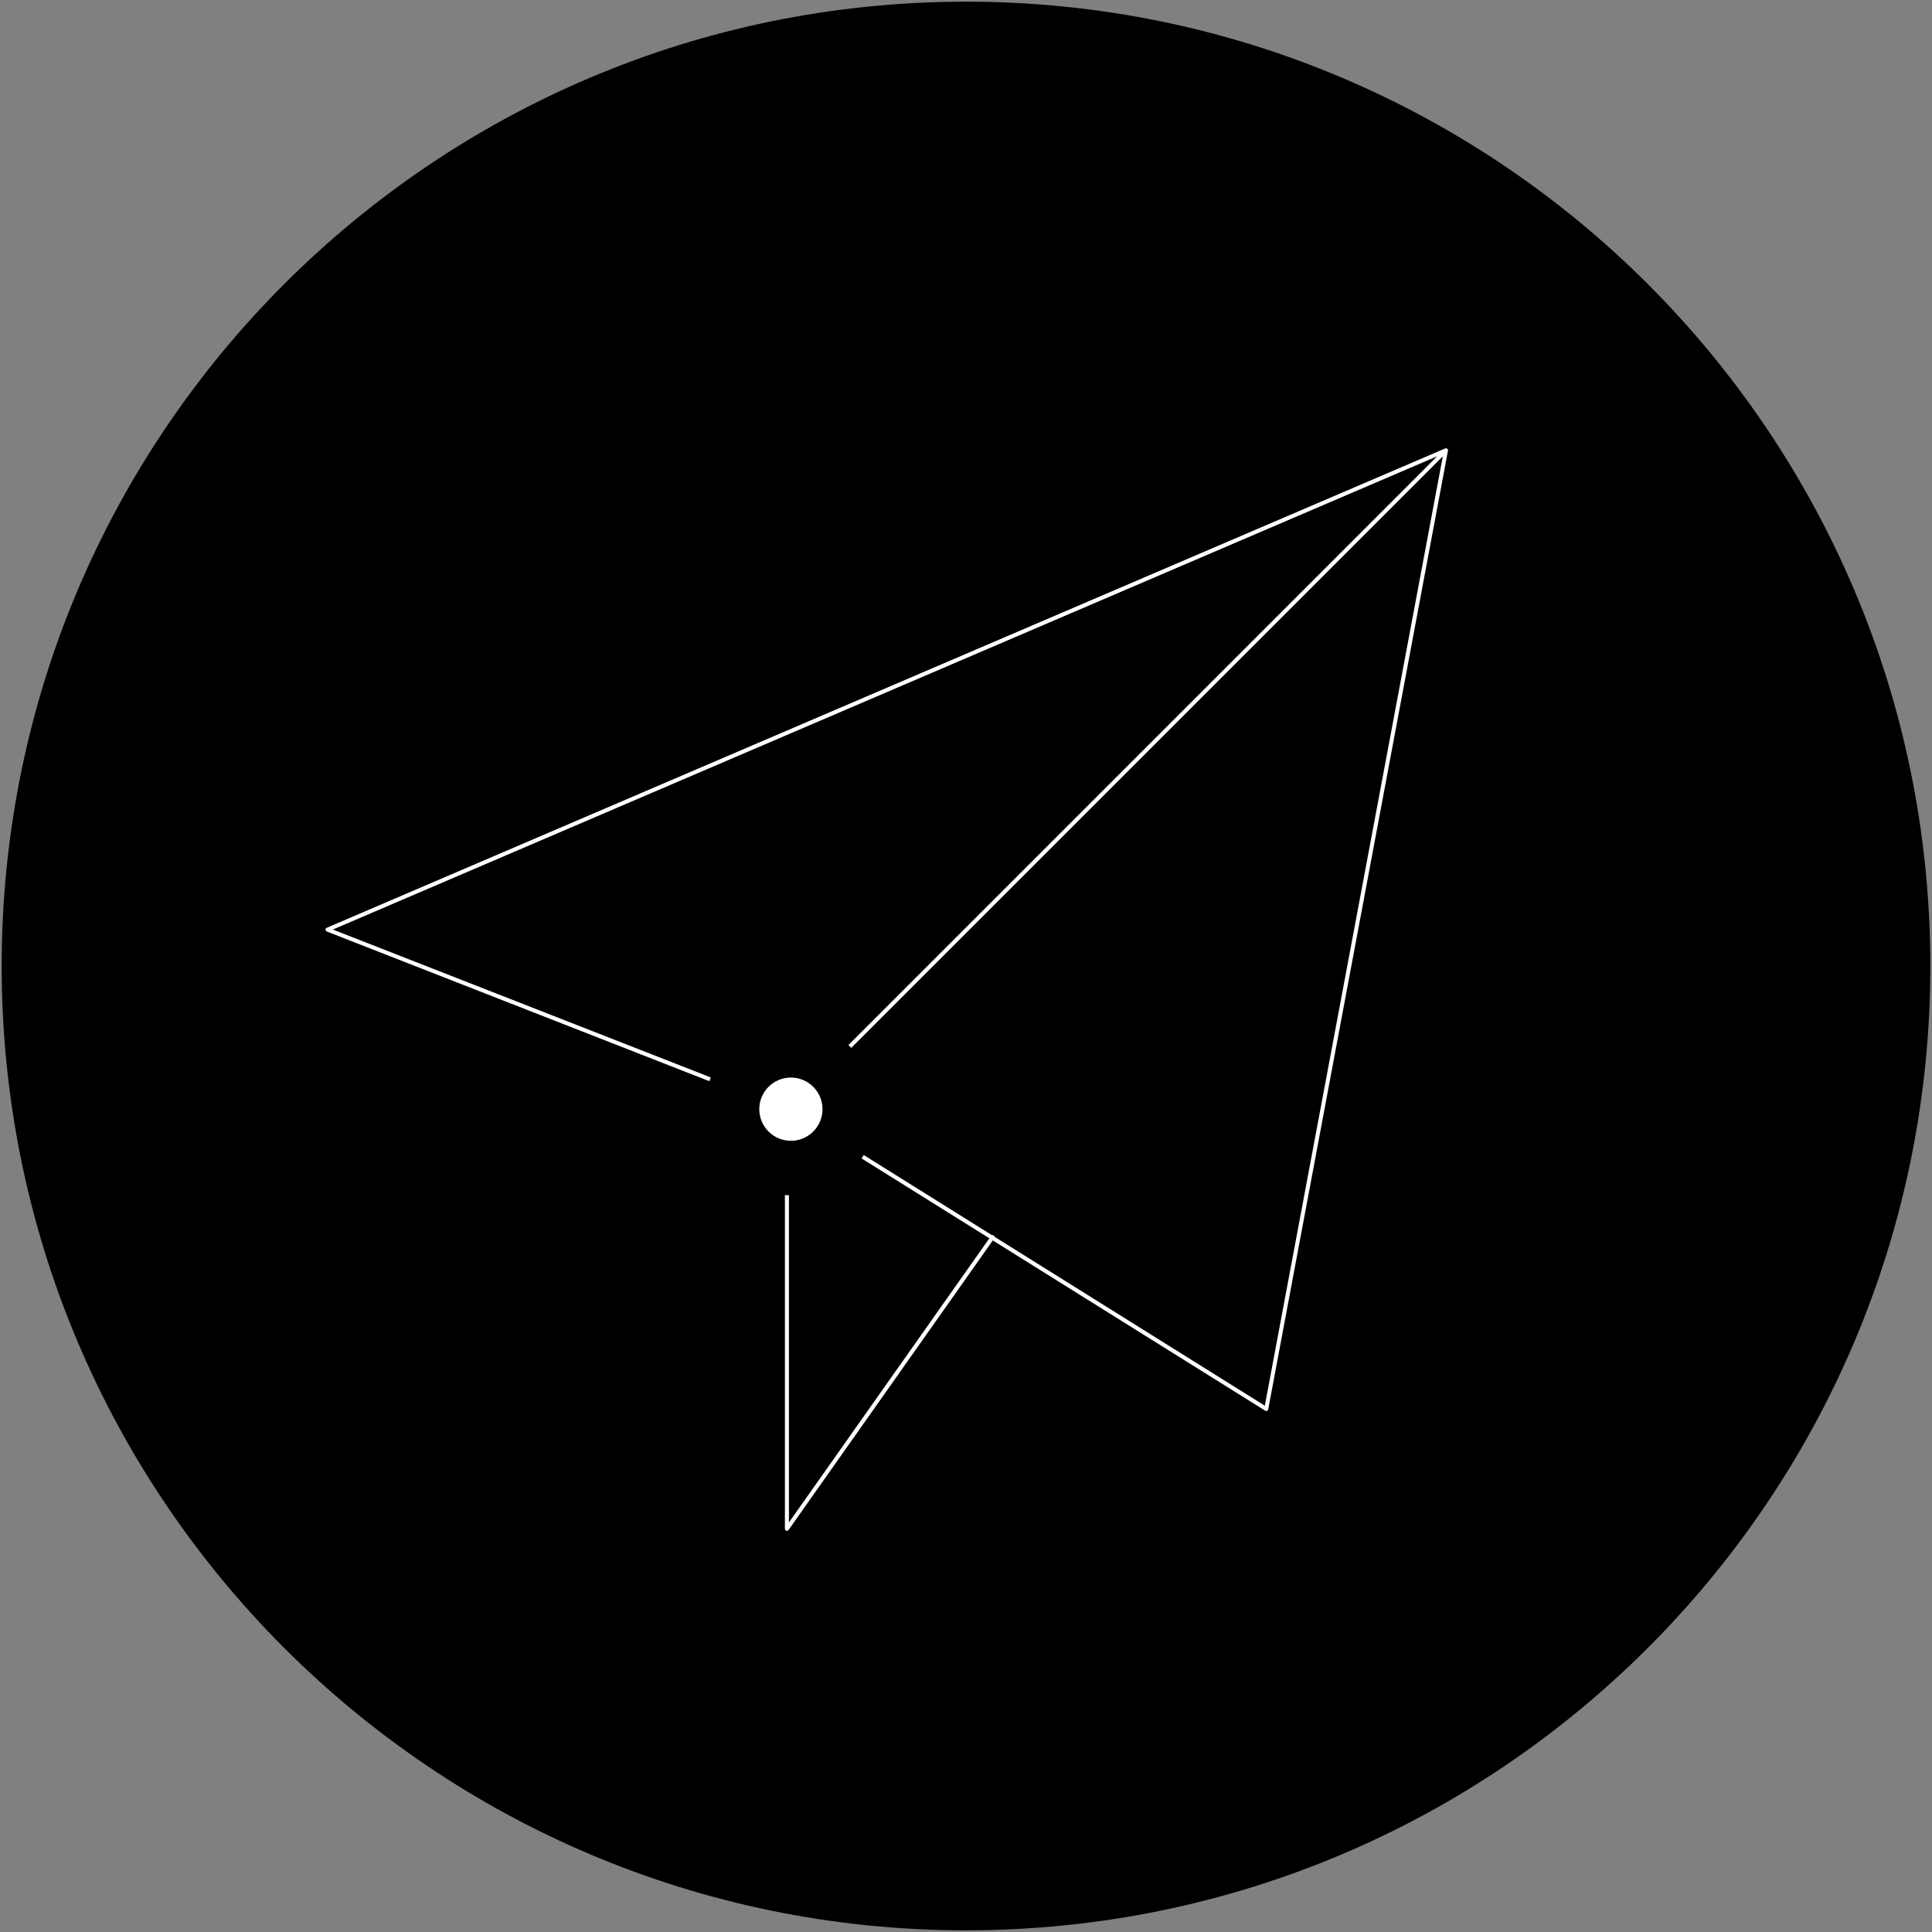 <?xml version="1.0" encoding="utf-8"?>
<!-- Generator: Adobe Illustrator 16.0.2, SVG Export Plug-In . SVG Version: 6.00 Build 0)  -->
<!DOCTYPE svg PUBLIC "-//W3C//DTD SVG 1.1//EN" "http://www.w3.org/Graphics/SVG/1.1/DTD/svg11.dtd">
<svg version="1.1" id="Layer_1" xmlns="http://www.w3.org/2000/svg" xmlns:xlink="http://www.w3.org/1999/xlink" x="0px" y="0px"
	 width="960px" height="960px" viewBox="0 0 960 960" enable-background="new 0 0 960 960" xml:space="preserve">
<rect x="0" y="0" width="960" height="960" fill="#808080" stroke="none"/>
<g>
	<defs>
		<rect id="SVGID_1_" x="-20" y="-20" width="1000" height="1000"/>
	</defs>
	<clipPath id="SVGID_2_">
		<use xlink:href="#SVGID_1_"  overflow="visible"/>
	</clipPath>
	<path clip-path="url(#SVGID_2_)" d="M959.167,480c0,264.637-214.53,479.167-479.167,479.167
		C215.364,959.167,0.833,744.637,0.833,480C0.833,215.364,215.364,0.833,480,0.833C744.637,0.833,959.167,215.364,959.167,480"/>
	
		<polyline clip-path="url(#SVGID_2_)" fill="none" stroke="#FFFFFF" stroke-width="2" stroke-linecap="round" stroke-linejoin="round" stroke-miterlimit="10" points="
		391.011,551.245 391.011,759.65 493.229,614.76 	"/>
	
		<path clip-path="url(#SVGID_2_)" fill="none" stroke="#FFFFFF" stroke-width="2" stroke-linecap="round" stroke-linejoin="round" stroke-miterlimit="10" d="
		M162.756,461.928l555.75-238.178l-89.316,476.357L391.01,551.246L162.756,461.928z M718.506,223.75L391.01,551.246"/>
	<path clip-path="url(#SVGID_2_)" fill="#FFFFFF" d="M392.993,580.395c-16.128,0-29.258-13.122-29.258-29.258
		c0-16.129,13.13-29.251,29.258-29.251c16.128,0,29.258,13.122,29.258,29.251C422.251,567.272,409.121,580.395,392.993,580.395"/>
	<path clip-path="url(#SVGID_2_)" d="M392.993,508.342c-23.599,0-42.796,19.198-42.796,42.798c0,23.599,19.197,42.798,42.796,42.798
		s42.797-19.199,42.797-42.798C435.79,527.54,416.592,508.342,392.993,508.342 M392.993,535.428c8.673,0,15.711,7.039,15.711,15.712
		s-7.038,15.711-15.711,15.711c-8.674,0-15.711-7.038-15.711-15.711S384.319,535.428,392.993,535.428"/>
</g>
</svg>
